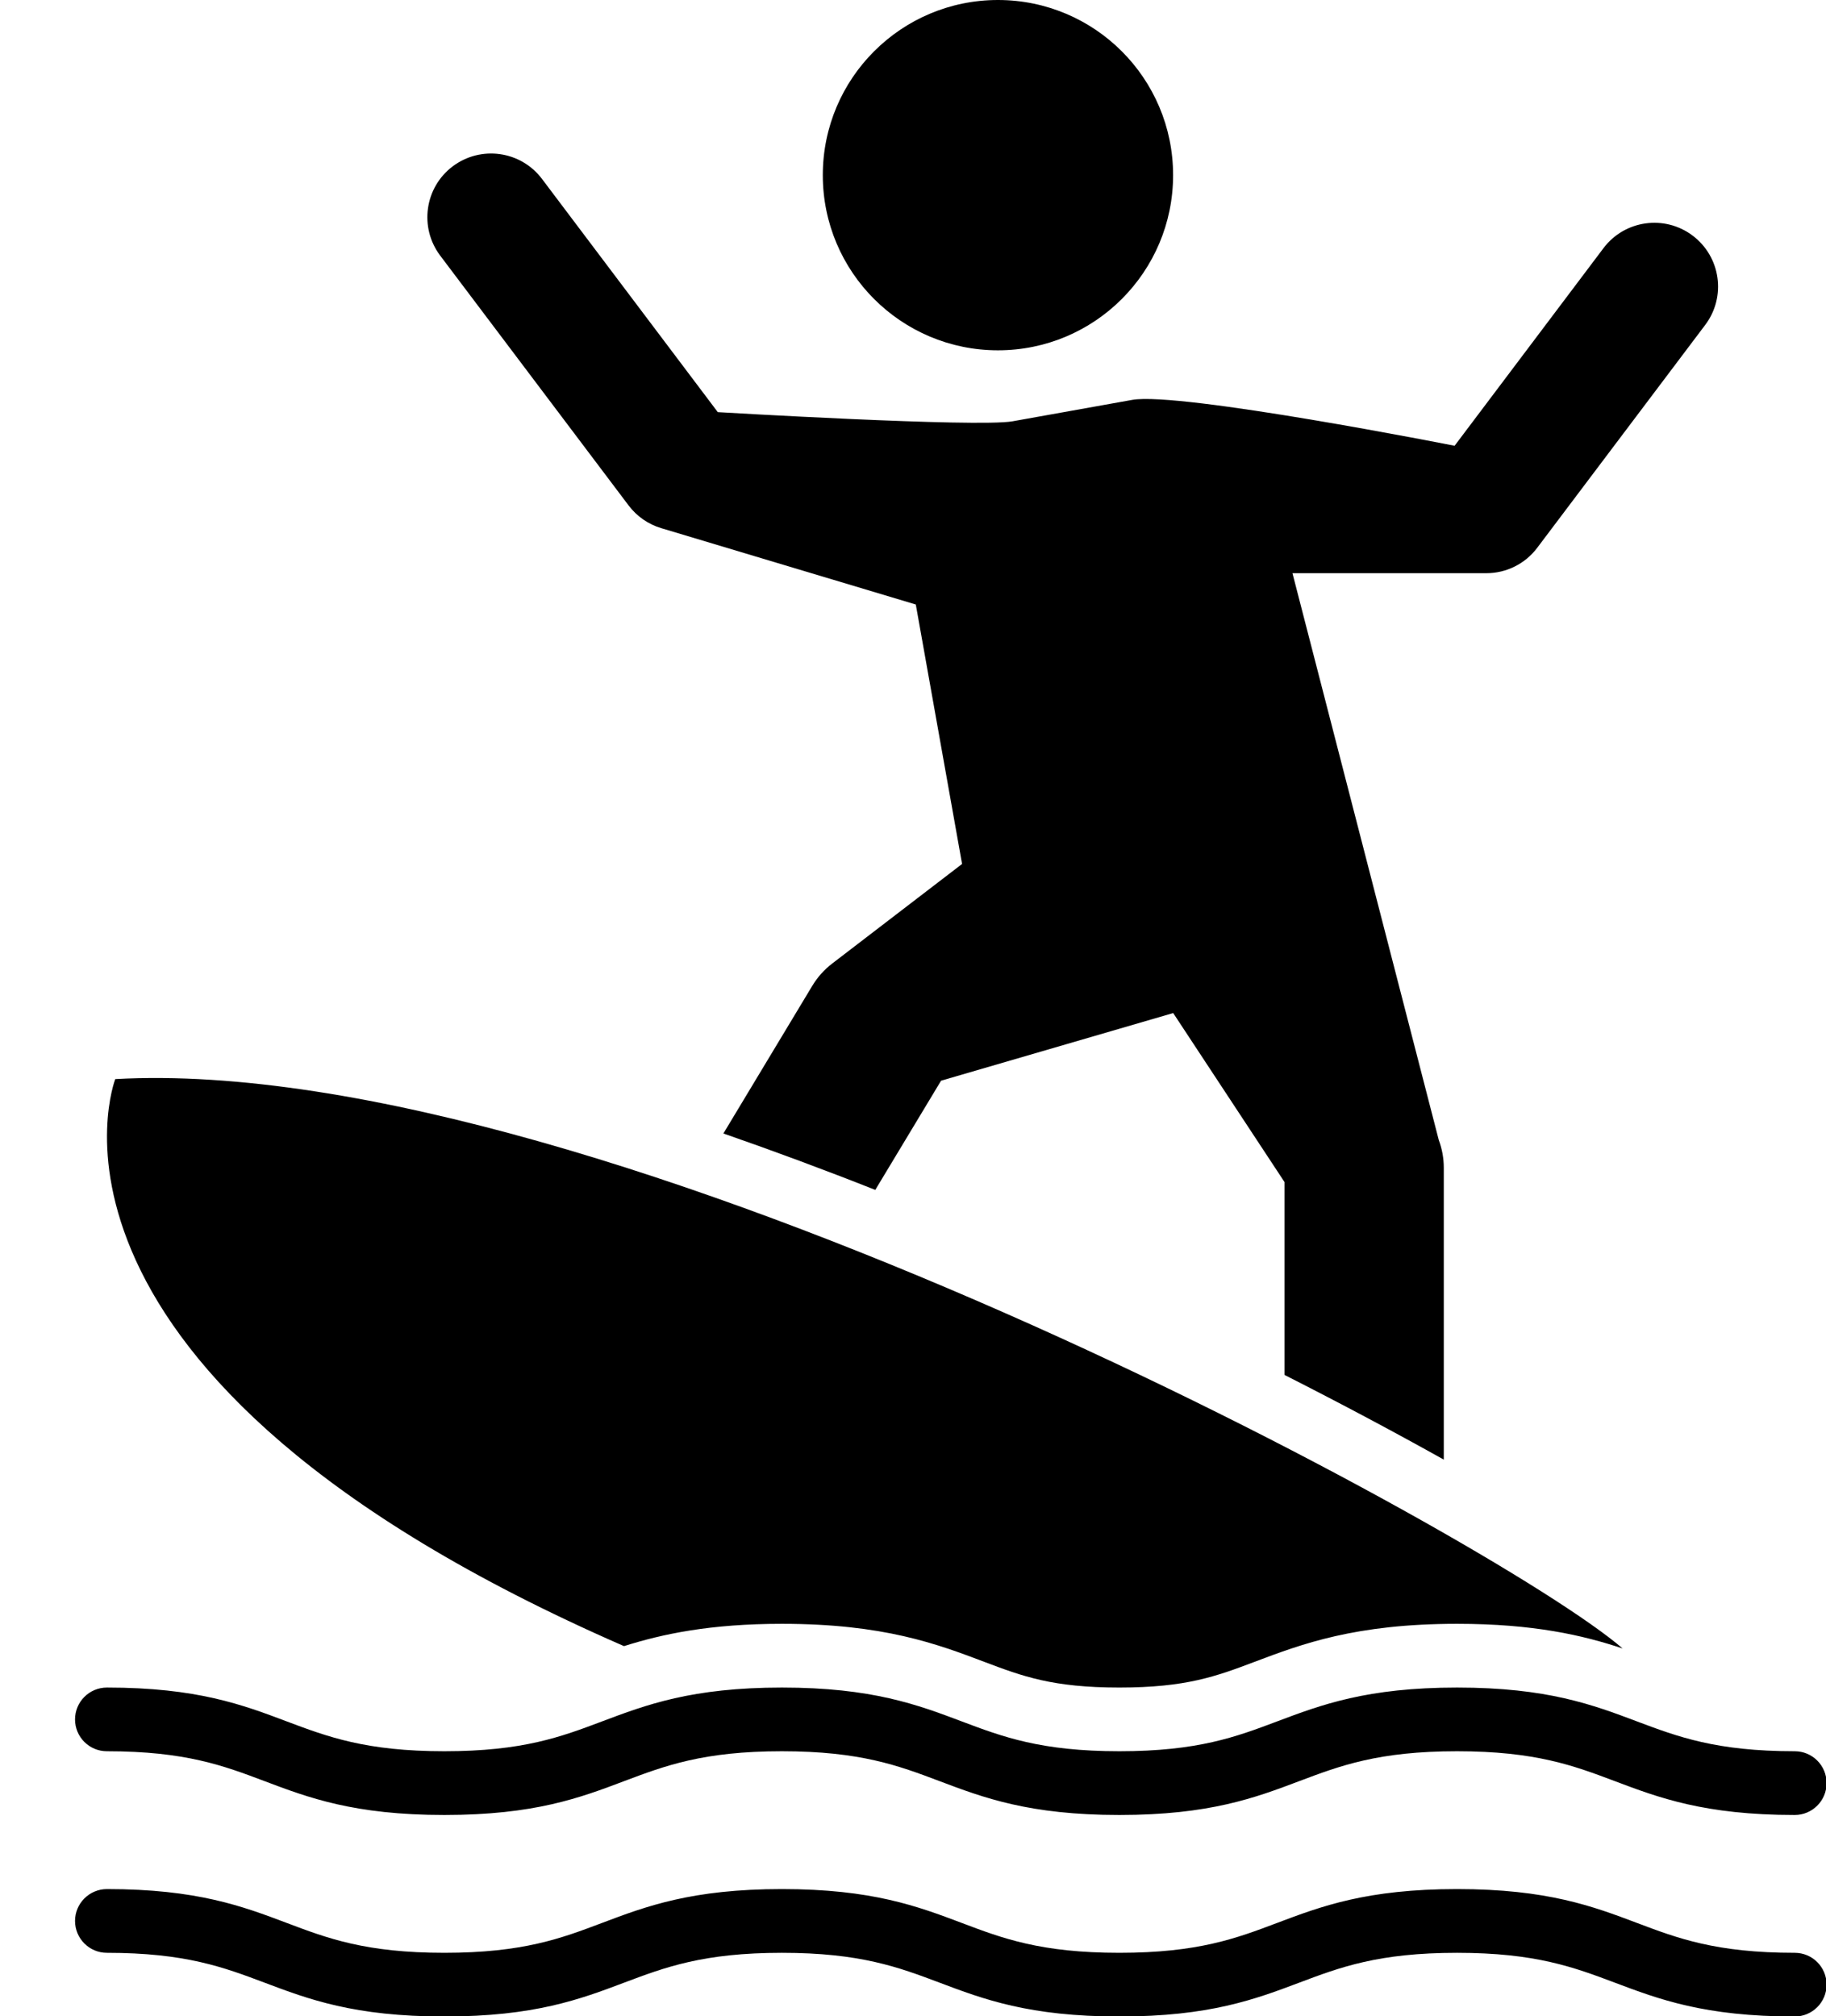 <?xml version="1.0" encoding="UTF-8"?>
<!DOCTYPE svg PUBLIC '-//W3C//DTD SVG 1.0//EN'
          'http://www.w3.org/TR/2001/REC-SVG-20010904/DTD/svg10.dtd'>
<svg height="40.3" preserveAspectRatio="xMidYMid meet" version="1.0" viewBox="-1.5 0.0 36.5 40.3" width="36.5" xmlns="http://www.w3.org/2000/svg" xmlns:xlink="http://www.w3.org/1999/xlink" zoomAndPan="magnify"
><g id="change1_1"
  ><path d="M0.636,35.004c1.571,0,2.337,0.29,3.148,0.596c0.882,0.333,1.795,0.678,3.598,0.678s2.715-0.344,3.598-0.678 c0.813-0.306,1.578-0.596,3.149-0.596c1.57,0,2.337,0.29,3.148,0.596c0.882,0.333,1.795,0.678,3.598,0.678 c1.804,0,2.716-0.344,3.6-0.678c0.812-0.306,1.578-0.596,3.15-0.596c1.571,0,2.338,0.29,3.15,0.596 c0.883,0.333,1.796,0.678,3.6,0.678c0.352,0,0.637-0.285,0.637-0.637s-0.285-0.637-0.637-0.637c-1.571,0-2.338-0.29-3.15-0.595 c-0.883-0.333-1.795-0.678-3.599-0.678c-1.804,0-2.717,0.345-3.601,0.678c-0.812,0.306-1.579,0.595-3.15,0.595 c-1.57,0-2.337-0.29-3.147-0.595c-0.883-0.333-1.795-0.678-3.598-0.678s-2.715,0.345-3.599,0.678 c-0.812,0.306-1.577,0.595-3.148,0.595c-1.57,0-2.336-0.29-3.148-0.595c-0.882-0.333-1.795-0.678-3.598-0.678 C0.285,33.731,0,34.016,0,34.368S0.285,35.004,0.636,35.004z"
    /><path d="M34.375,39.033c-1.571,0-2.338-0.289-3.15-0.596c-0.883-0.333-1.795-0.678-3.599-0.678c-1.804,0-2.717,0.344-3.601,0.678 c-0.812,0.307-1.579,0.596-3.15,0.596c-1.57,0-2.337-0.289-3.147-0.596c-0.883-0.333-1.795-0.678-3.598-0.678 s-2.715,0.344-3.599,0.678c-0.812,0.307-1.577,0.596-3.148,0.596c-1.57,0-2.336-0.289-3.148-0.596 c-0.882-0.333-1.795-0.678-3.598-0.678C0.285,37.76,0,38.045,0,38.396s0.285,0.637,0.636,0.637c1.571,0,2.337,0.29,3.148,0.595 c0.882,0.333,1.795,0.678,3.598,0.678s2.715-0.345,3.598-0.678c0.813-0.306,1.578-0.595,3.149-0.595c1.57,0,2.337,0.29,3.148,0.595 c0.882,0.333,1.795,0.678,3.598,0.678c1.804,0,2.716-0.345,3.6-0.678c0.812-0.306,1.578-0.595,3.15-0.595 c1.571,0,2.338,0.29,3.15,0.595c0.883,0.333,1.796,0.678,3.6,0.678c0.352,0,0.637-0.285,0.637-0.637S34.727,39.033,34.375,39.033z"
    /><path d="M10.973,32.903c0.77-0.243,1.721-0.446,3.157-0.446c2.035,0,3.104,0.404,4.047,0.761c0.76,0.287,1.36,0.513,2.698,0.513 c1.338,0,1.939-0.226,2.7-0.513c0.945-0.357,2.014-0.761,4.051-0.761c1.529,0,2.514,0.228,3.309,0.493 c-2.528-2.185-20.396-11.921-30.131-11.381C0.803,21.569-1.482,27.467,10.973,32.903z"
    /><circle cx="18.448" cy="3.501" r="3.501"
    /><path d="M11.066,10.104c0.163,0.216,0.391,0.375,0.651,0.453l5.089,1.526l0.925,5.186l-2.596,1.99 c-0.159,0.122-0.292,0.271-0.396,0.442l-1.779,2.955c1.015,0.353,2.031,0.73,3.036,1.128l1.315-2.183l4.64-1.352l2.225,3.378v3.855 c1.153,0.585,2.227,1.158,3.184,1.693v-5.834c0-0.188-0.034-0.376-0.1-0.553l-2.925-11.331h3.876c0.4,0,0.776-0.188,1.016-0.507 l3.359-4.456c0.423-0.562,0.311-1.36-0.251-1.784c-0.562-0.424-1.36-0.311-1.783,0.25l-2.976,3.95c0,0-5.498-1.087-6.445-0.917 L18.74,8.421c-0.706,0.125-5.892-0.183-5.892-0.183L9.333,3.575c-0.424-0.562-1.222-0.672-1.784-0.25 c-0.561,0.423-0.673,1.221-0.25,1.784L11.066,10.104z"
  /></g
></svg
>
